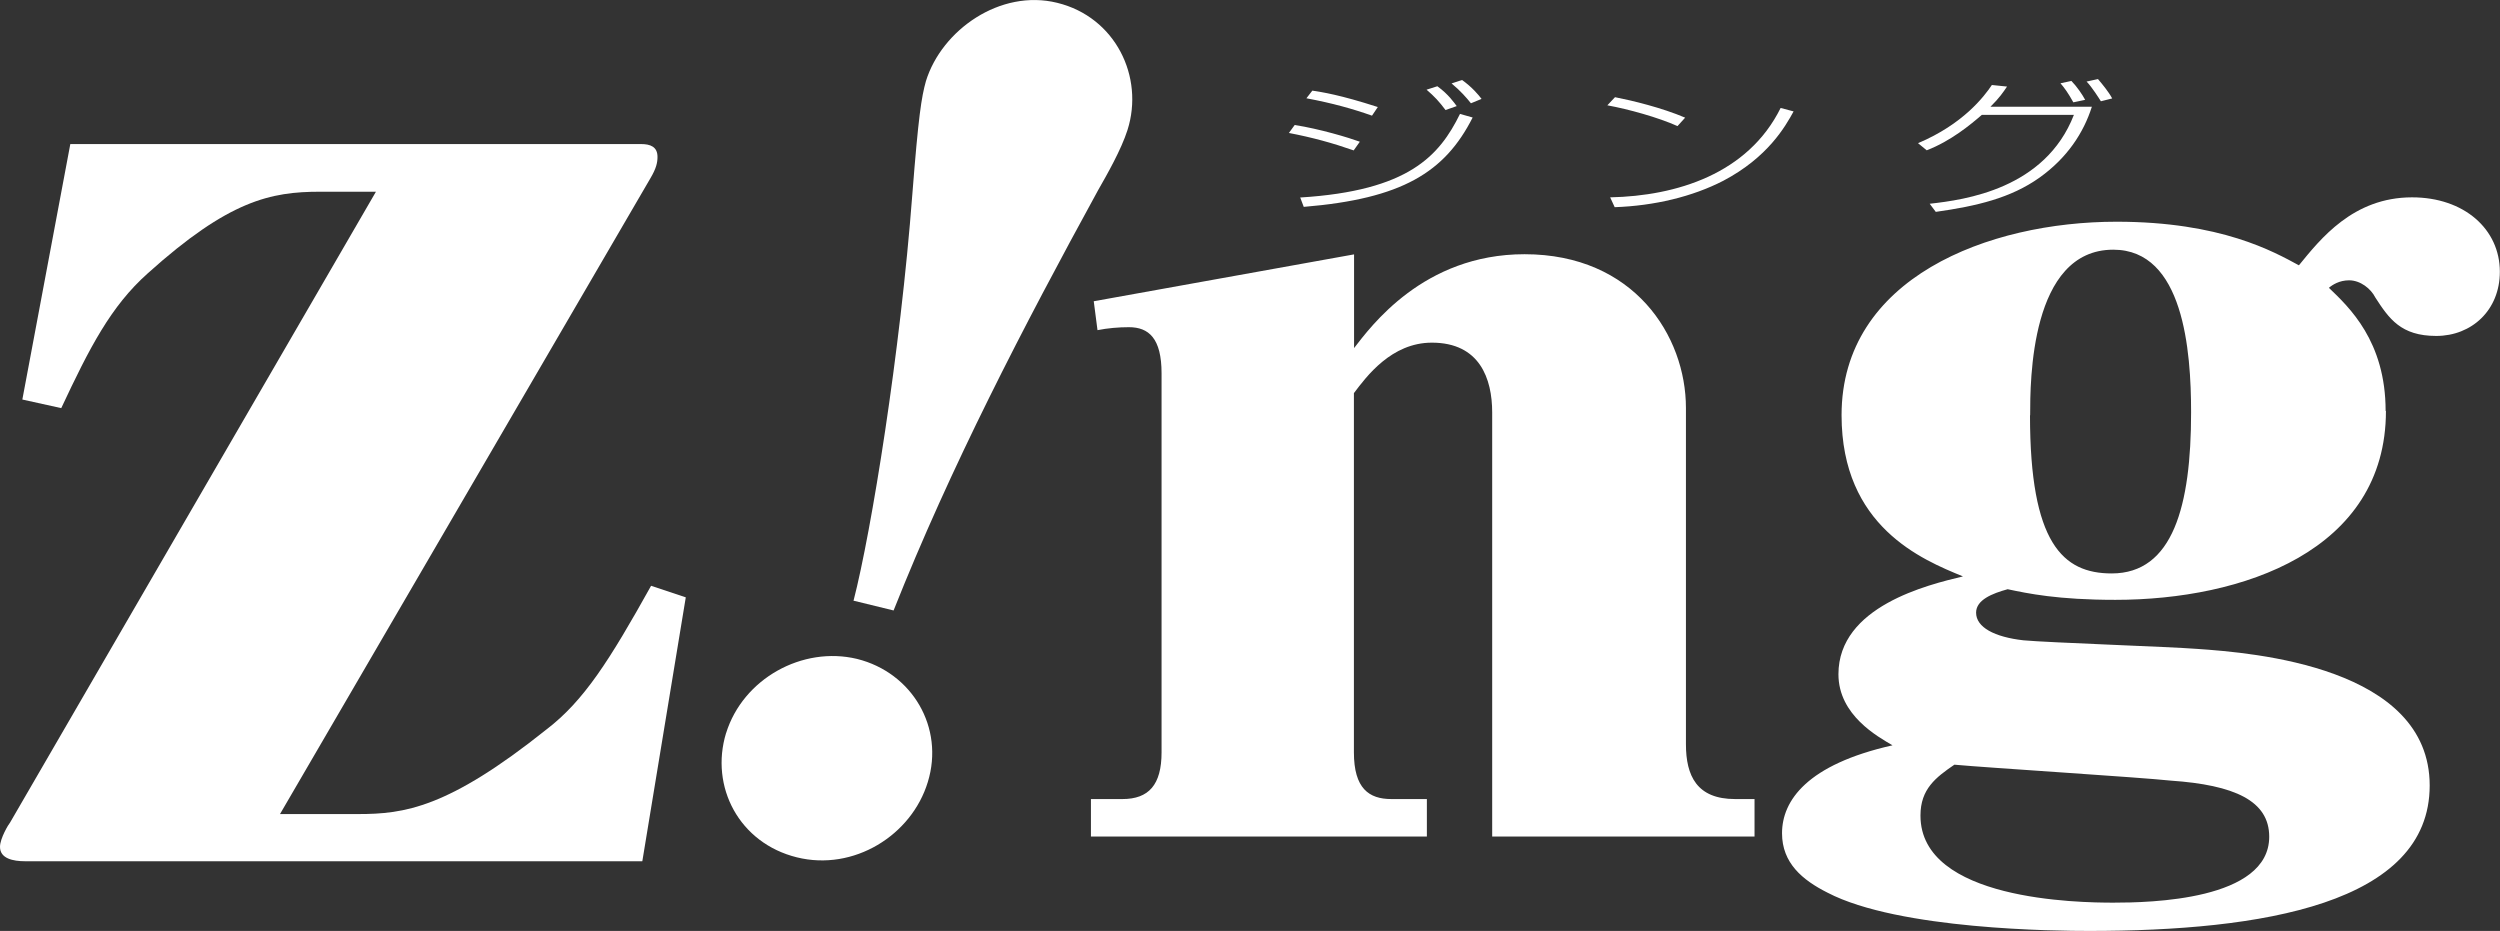 <?xml version="1.0" encoding="UTF-8"?>
<svg id="uuid-e7f7dfe1-5f6a-46c4-80d3-18cd337bcc17" data-name="レイヤー 2" xmlns="http://www.w3.org/2000/svg" viewBox="0 0 160 59.58">
  <rect x="0" y="0" width="160" height="59.58" fill="#333333" stroke="none"/>
  <g id="uuid-85a2f8ee-024d-411a-a56e-ea9f3fcfb951" data-name="txt">
    <g>
      <g>
        <path d="m41.1,55.12H1.61c-.77,0-1.61-.17-1.61-.92,0-.55.56-1.47.64-1.55L24.06,12.27h-3.57c-3.16,0-5.84.55-11.03,5.22-2.37,2.11-3.73,4.77-5.54,8.63l-2.49-.55,3.07-16.35h36.53c.59,0,1.05.17,1.05.82,0,.37-.08.74-.46,1.38l-23.7,40.68h4.99c2.97,0,5.76-.38,12.07-5.42,2.39-1.83,4.02-4.4,6.69-9.19l2.22.74-2.78,16.88Z" fill="#fff" stroke-width="0"/>
        <path d="m54.63,38.43c1.14-4.42,2.99-15.87,3.76-26,.39-4.99.58-6.21.87-7.24,1.01-3.27,4.76-5.91,8.4-5.01,3.73.91,5.58,4.74,4.5,8.14-.4,1.26-1.32,2.87-1.88,3.85-4.81,8.79-9.43,17.68-13.09,26.9l-2.58-.63Zm-8.16,8.49c1.08-3.48,4.88-5.59,8.38-4.75,3.54.88,5.6,4.4,4.53,7.88-1.04,3.42-4.75,5.72-8.38,4.82-3.69-.91-5.58-4.52-4.53-7.96Z" fill="#fff" stroke-width="0"/>
        <path d="m86.65,22.29c1.06-1.36,4.43-6.02,10.92-6.02,7.01,0,10.33,5.23,10.33,9.84v21.52c0,2.03.7,3.51,3.15,3.51h1.24v2.4h-16.79v-27.14c0-2.17-.8-4.47-3.86-4.47-2.59,0-4.19,2.17-4.99,3.23v22.99c0,2.31.96,2.99,2.4,2.99h2.27v2.4h-21.5v-2.4h2.01c1.69,0,2.51-.91,2.51-2.99v-24.26c0-2.24-.82-2.95-2.09-2.95-.66,0-1.36.06-2.01.19l-.24-1.85,16.66-3v6.02Z" fill="#fff" stroke-width="0"/>
        <path d="m152.7,26.3c0,8.96-9.2,12.09-17.32,12.09-3.69,0-5.61-.41-6.89-.68-.98.27-2.02.68-2.02,1.5,0,.94,1.18,1.56,3.03,1.77,1.61.15,9.35.41,11.13.55,3.6.25,14.87,1.15,14.87,8.74s-10.78,9.31-21.8,9.31c-2.01,0-12.18-.07-16.74-2.45-1.61-.81-2.91-1.9-2.91-3.8,0-2.1,1.61-4.4,7.07-5.63-.93-.55-3.46-1.92-3.46-4.55,0-4.34,5.71-5.72,7.97-6.26-2.62-1.07-7.77-3.19-7.77-10.32,0-8.78,9.39-12.38,17.6-12.38,6.69,0,10.06,1.92,11.67,2.79,1.38-1.69,3.47-4.35,7.24-4.35,3.34,0,5.62,2.04,5.62,4.76,0,2.47-1.81,4.11-4.07,4.11s-3.02-1.1-3.9-2.46c-.28-.56-.95-1.1-1.68-1.1-.62,0-1.07.29-1.29.48,1.29,1.24,3.63,3.41,3.63,7.88Zm-22.78.28c0,8.17,2.09,10.12,5.23,10.12,3.92,0,5.08-4.33,5.08-10.31,0-3.95-.48-10.41-4.98-10.41-5.32,0-5.32,8.43-5.32,10.6Zm-7.01,25.62c0,5.43,10.13,5.57,12.34,5.57,2.32,0,9.98-.14,9.98-4.22,0-2.3-2.22-3.31-6.3-3.59-1.93-.21-11.67-.82-13.85-1.02-1.18.81-2.17,1.55-2.17,3.25Z" fill="#fff" stroke-width="0"/>
      </g>
      <g>
        <path d="m86.65,9.63c-1.37-.48-2.69-.84-4.16-1.12l.37-.51c1.61.25,3.46.81,4.17,1.07l-.39.55Zm-3.43,3.01c6.94-.43,8.9-2.67,10.22-5.35l.81.23c-1.78,3.51-4.52,5.2-10.81,5.72l-.23-.61Zm4.58-5.24c-1.21-.43-2.53-.8-4.19-1.11l.38-.49c.64.1,1.74.26,4.19,1.05l-.37.55Zm4.72-.35c-.43-.57-.7-.86-1.22-1.31l.69-.22c.71.51,1.08,1.06,1.24,1.27l-.71.25Zm1.62-.44c-.28-.35-.66-.79-1.24-1.27l.67-.22c.64.45,1.07.97,1.25,1.21l-.68.28Z" fill="#fff" stroke-width="0"/>
        <path d="m107.36,8.07c-1.25-.56-3.13-1.08-4.49-1.33l.49-.52c1.08.21,2.99.67,4.49,1.31l-.49.54Zm-4.3,4.56c4.23-.09,8.81-1.5,10.9-5.72l.83.22c-.53.97-1.65,2.94-4.5,4.44-1.98,1.02-4.41,1.6-6.95,1.69l-.29-.63Z" fill="#fff" stroke-width="0"/>
        <path d="m122.76,9.16c2.89-1.22,4.23-2.99,4.72-3.72l.97.1c-.23.34-.48.72-1.06,1.29h6.49c-.53,1.67-1.58,3.27-3.34,4.53-1.85,1.32-4.04,1.83-6.65,2.2l-.39-.52c2.26-.25,7.39-.95,9.23-5.69h-5.89c-.73.63-1.98,1.67-3.53,2.27l-.56-.46Zm9.94-2.6c-.34-.61-.57-.93-.83-1.23l.7-.15c.37.38.71.89.88,1.21l-.76.16Zm1.75-.09c-.09-.14-.57-.91-.91-1.25l.73-.16c.24.28.69.82.91,1.24l-.72.18Z" fill="#fff" stroke-width="0"/>
      </g>
    </g>
  </g>
</svg>